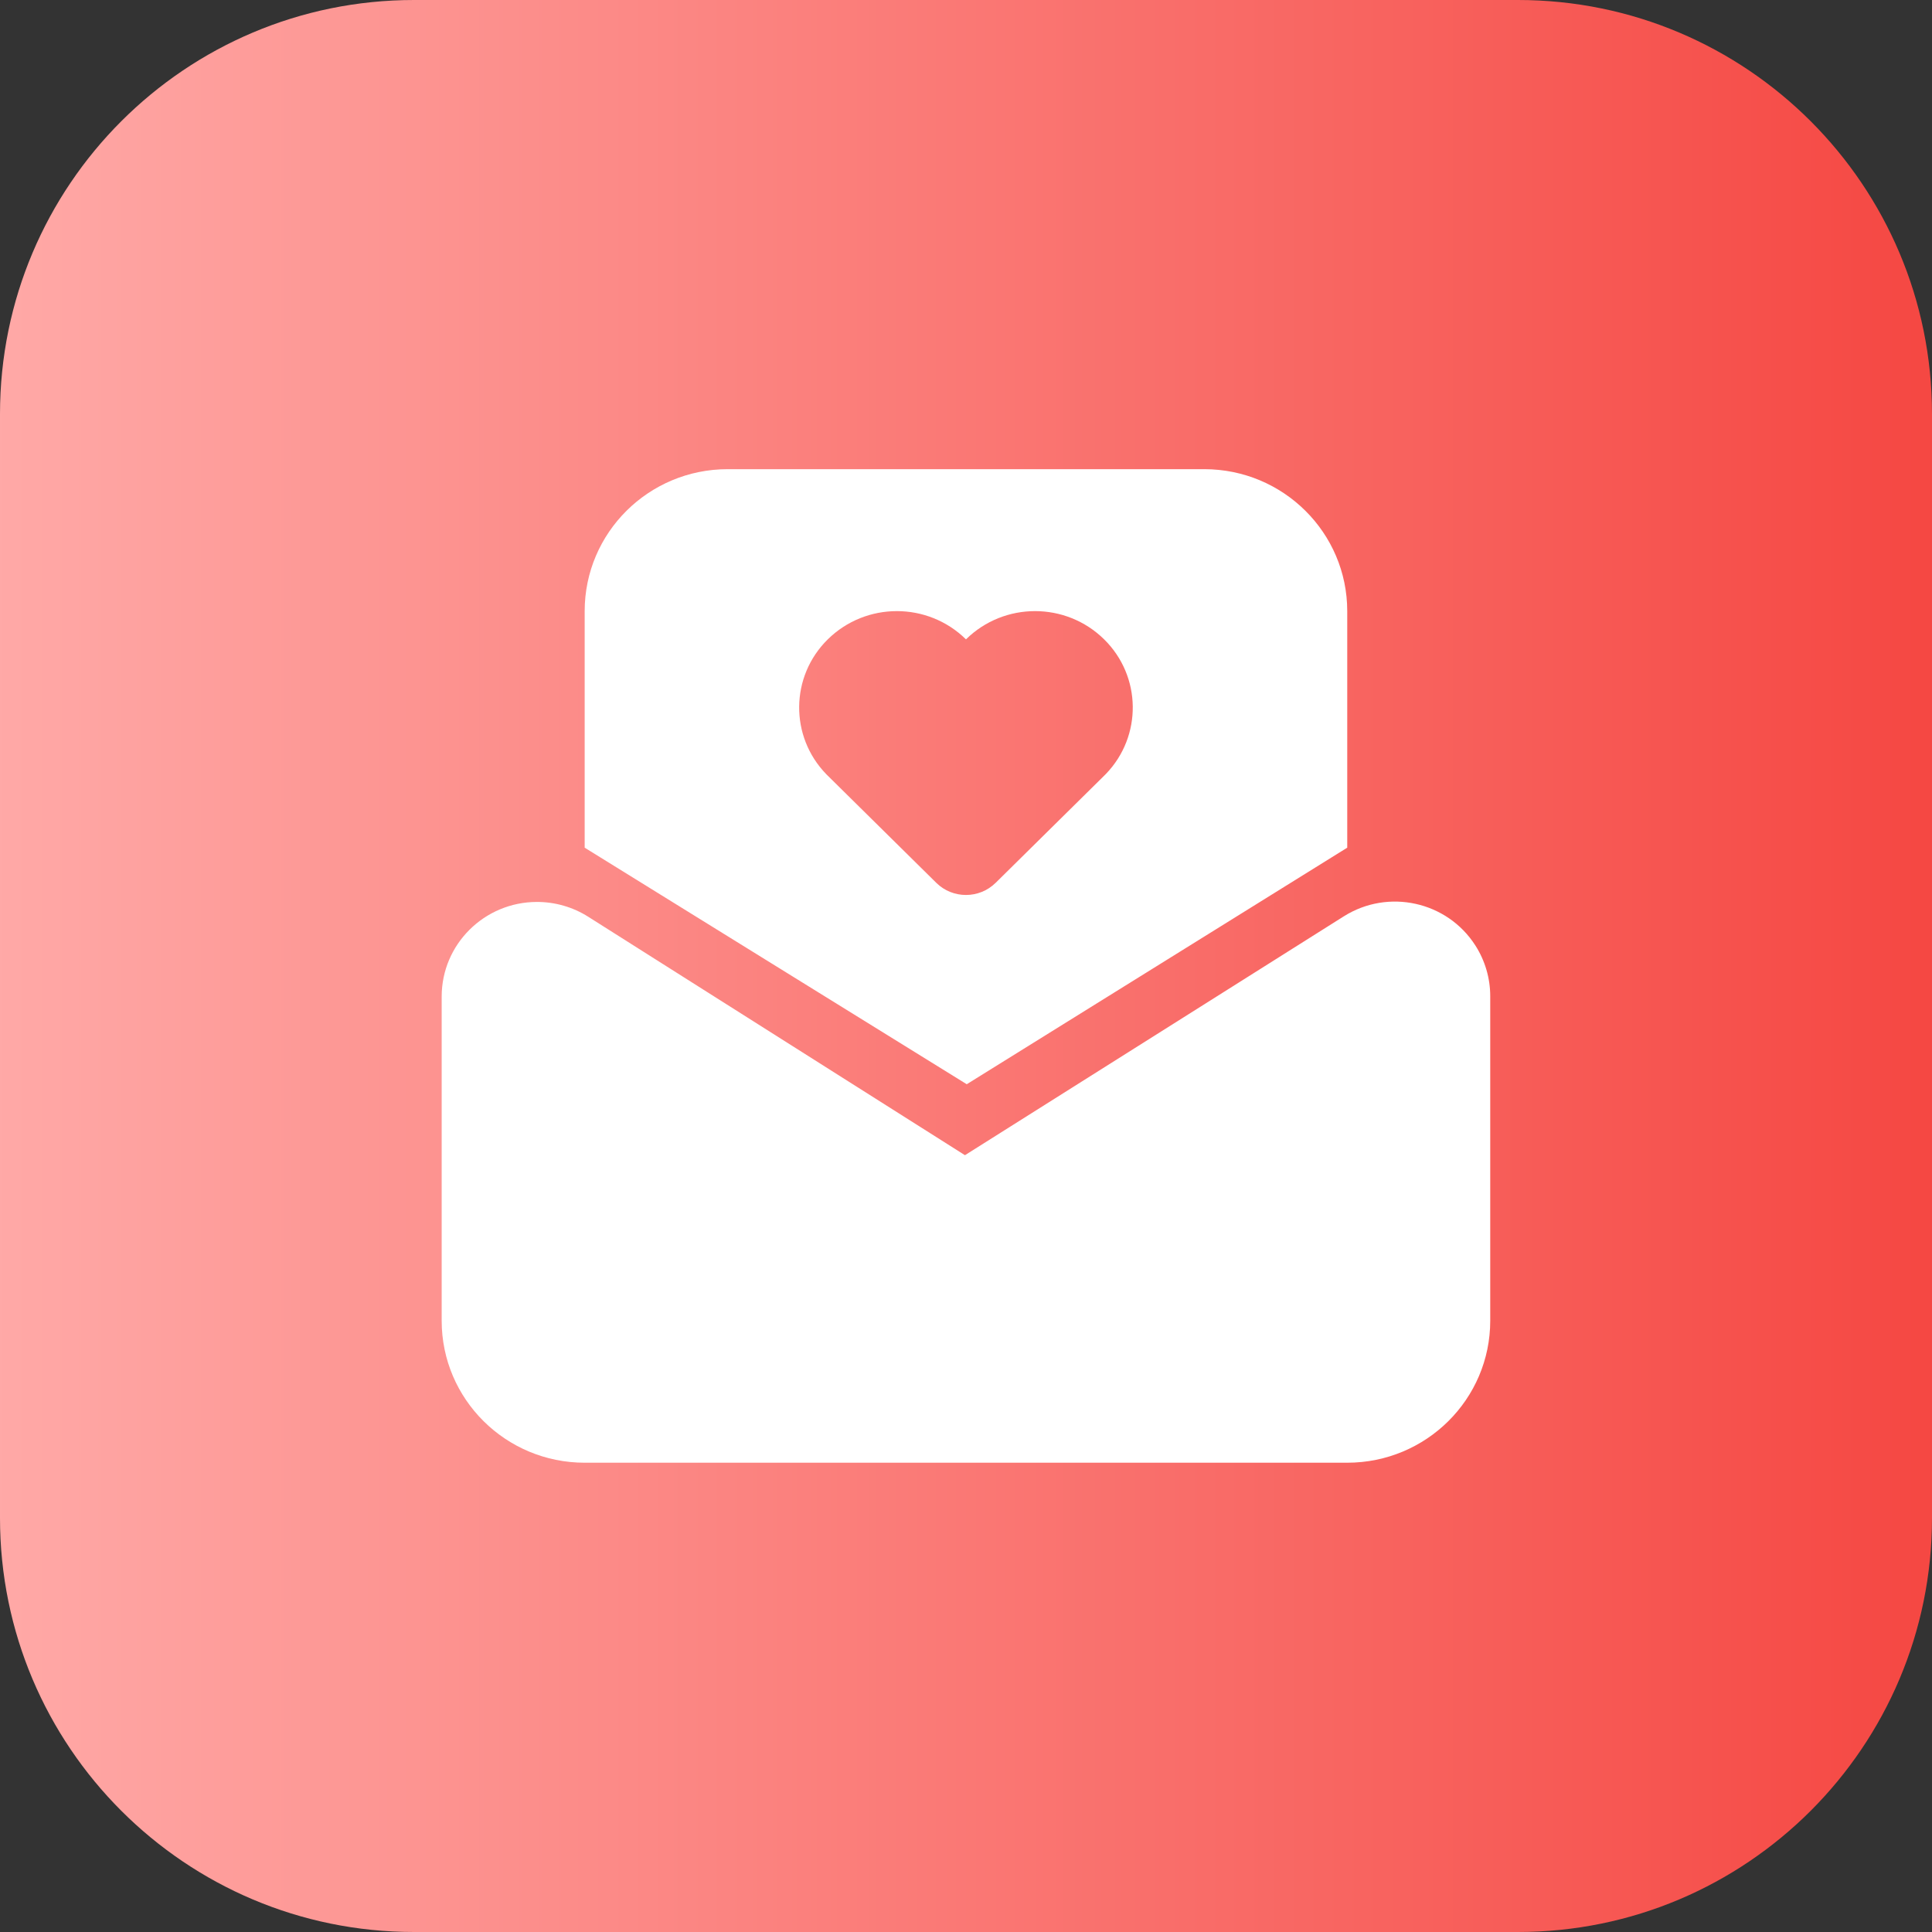 <svg 
 xmlns="http://www.w3.org/2000/svg"
 xmlns:xlink="http://www.w3.org/1999/xlink"
 width="70px" height="70px">
<rect width="100%" height="100%" fill="#333333" stroke="none"/>
<defs>
<linearGradient id="PSgrad_0" x1="100%" x2="0%" y1="0%" y2="0%">
  <stop offset="0%" stop-color="rgb(245,71,66)" stop-opacity="1" />
  <stop offset="100%" stop-color="rgb(255,169,167)" stop-opacity="1" />
</linearGradient>

</defs>
<path fill-rule="evenodd"  fill="url(#PSgrad_0)"
 d="M15.000,0.000 L55.000,0.000 C63.284,0.000 70.000,6.716 70.000,15.000 L70.000,55.000 C70.000,63.284 63.284,70.000 55.000,70.000 L15.000,70.000 C6.716,70.000 0.000,63.284 0.000,55.000 L0.000,15.000 C0.000,6.716 6.716,0.000 15.000,0.000 Z"/>
<path fill-rule="evenodd"  fill="rgb(255, 255, 255)"
 d="M48.813,52.997 L21.184,52.997 C18.323,52.997 16.003,50.695 16.003,47.854 L16.003,36.107 C16.003,34.214 17.550,32.679 19.457,32.679 C20.115,32.679 20.759,32.865 21.313,33.216 L34.962,41.855 L48.688,33.201 C50.298,32.186 52.433,32.658 53.455,34.256 C53.455,34.256 53.456,34.256 53.456,34.257 C53.807,34.806 53.994,35.444 53.994,36.094 L53.994,47.854 C53.994,50.695 51.674,52.997 48.813,52.997 ZM21.184,30.713 L21.184,22.142 C21.184,19.302 23.503,16.999 26.364,16.999 L43.633,16.999 C46.494,16.999 48.813,19.302 48.813,22.142 L48.813,30.713 L35.027,39.284 L21.184,30.713 ZM36.072,31.989 L40.005,28.106 L40.069,28.042 C41.391,26.671 41.363,24.502 40.005,23.165 C38.620,21.801 36.385,21.801 34.999,23.165 C33.612,21.801 31.378,21.801 29.992,23.165 C28.631,24.505 28.607,26.681 29.937,28.050 L29.992,28.105 L33.925,31.988 C34.519,32.573 35.478,32.573 36.072,31.988 L36.072,31.989 Z"/>
</svg>